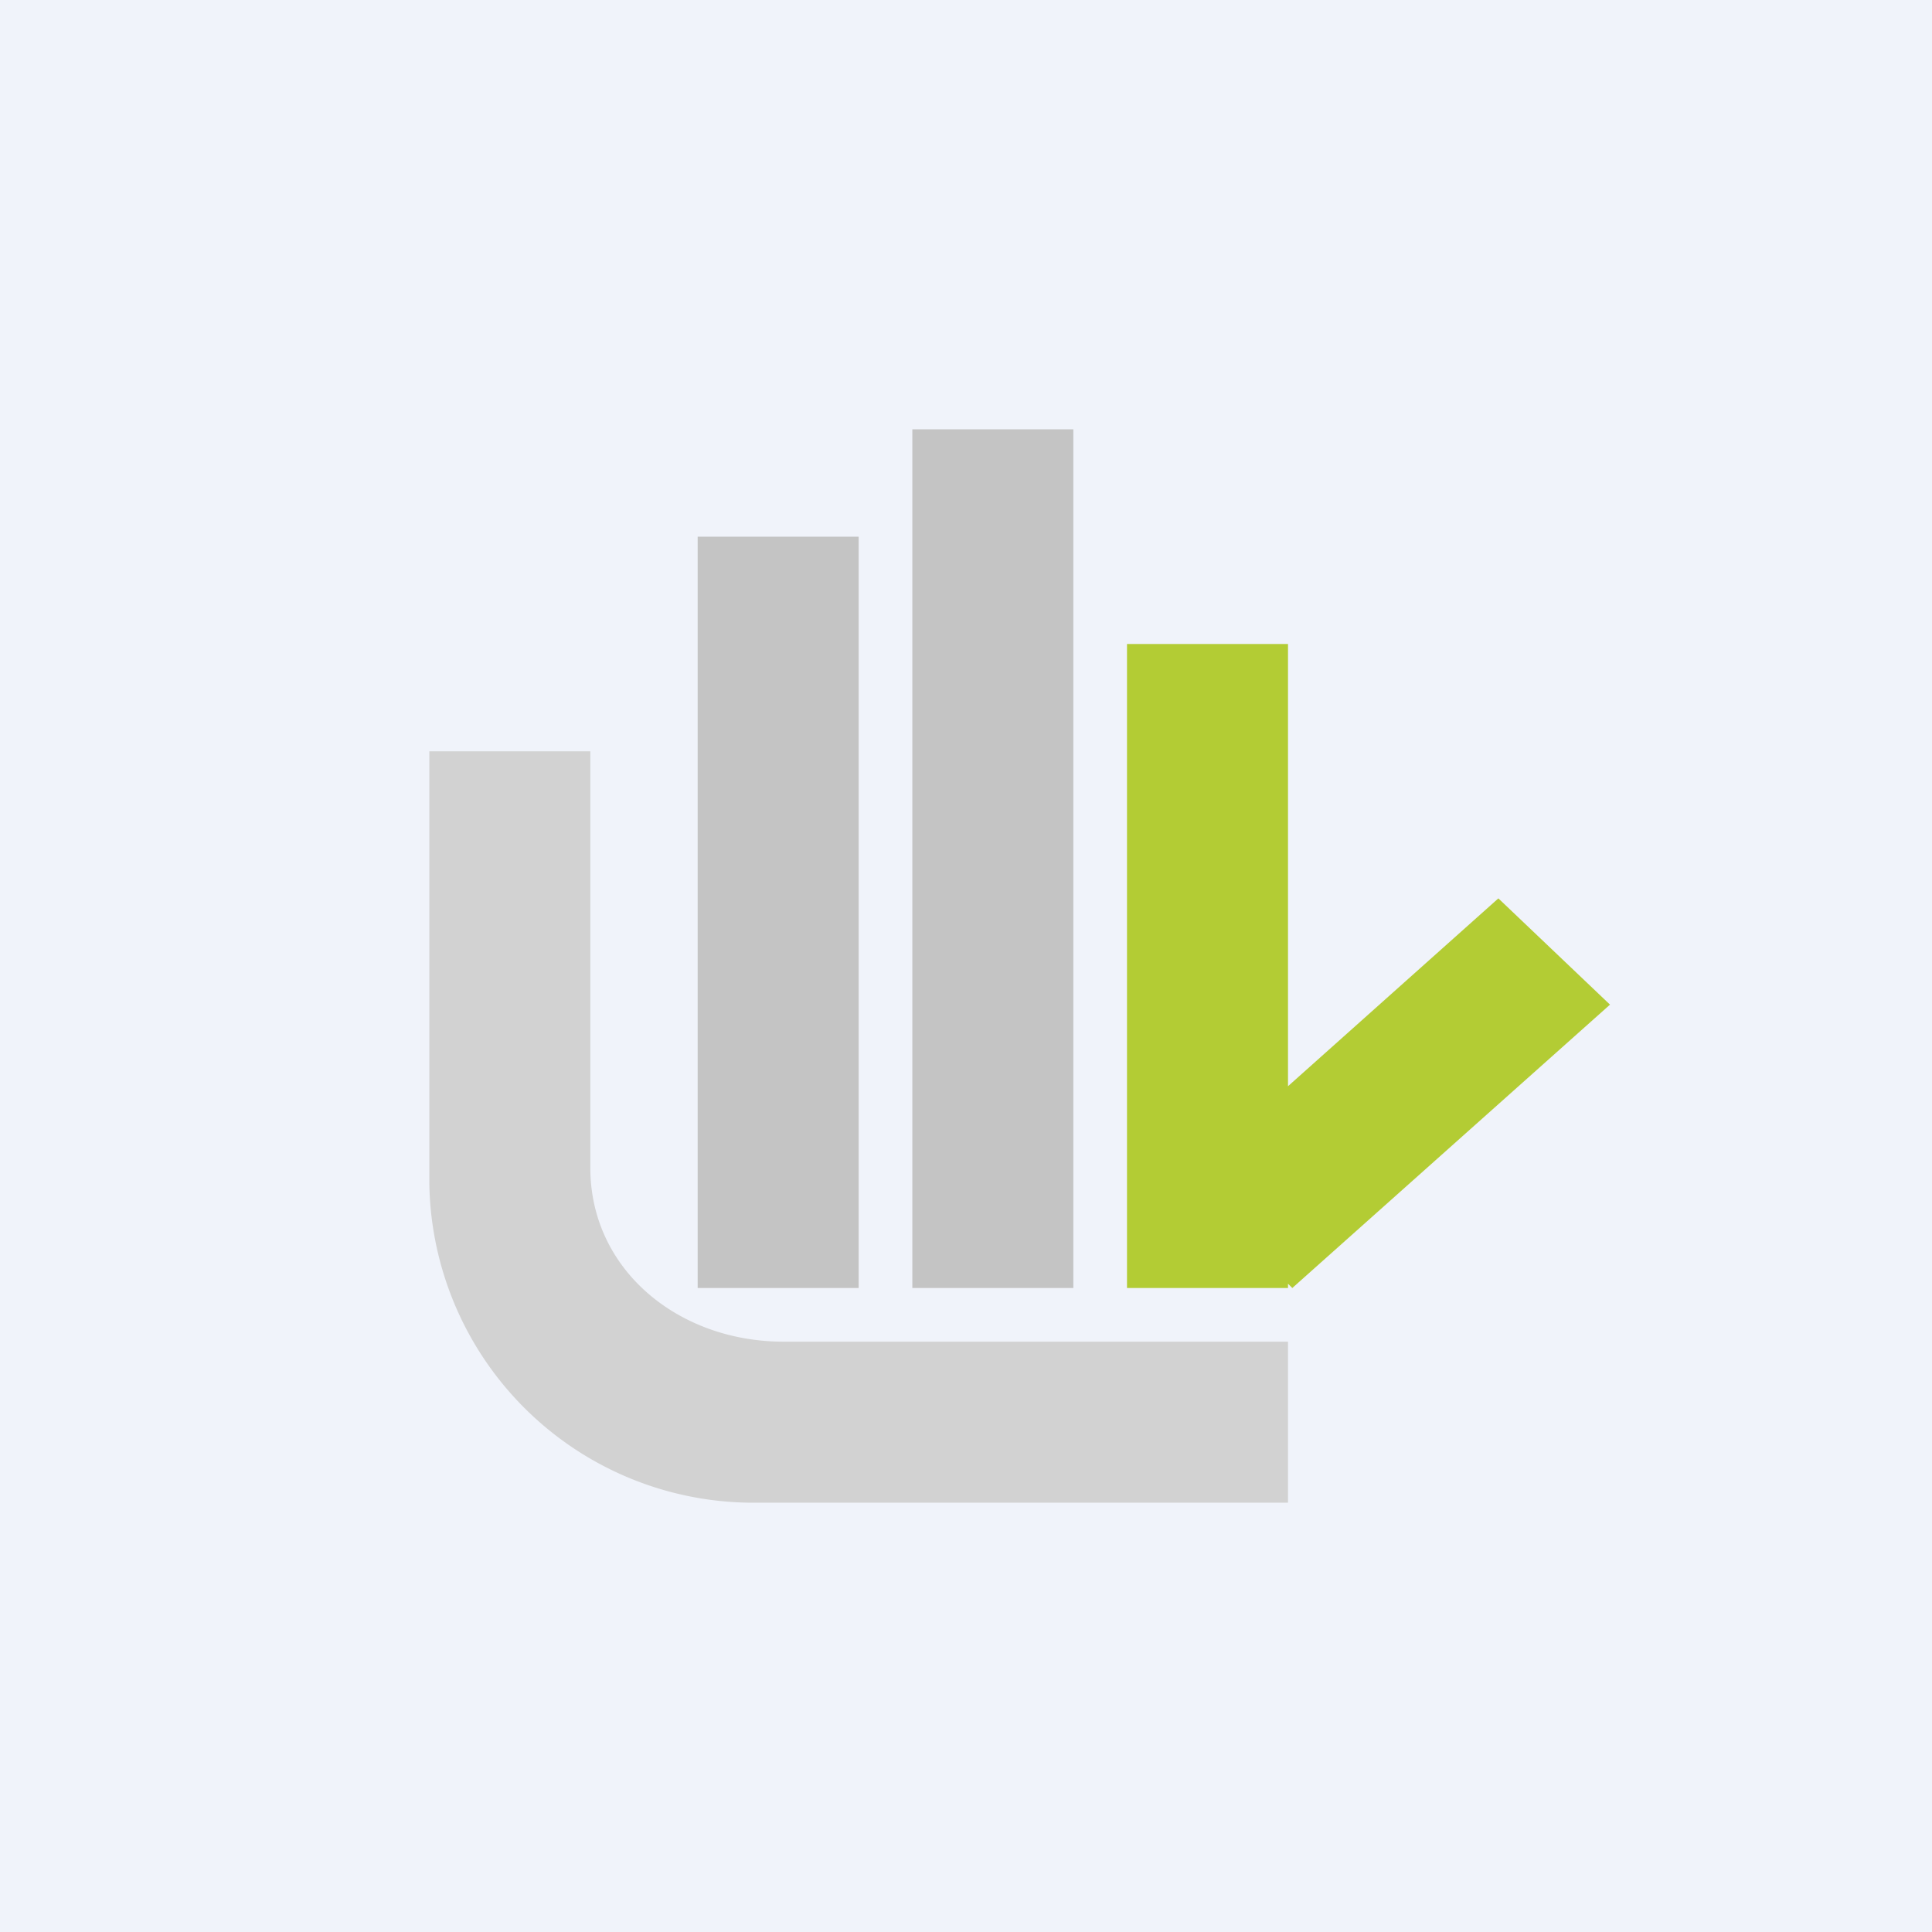 <!-- by TradingView --><svg width="18" height="18" viewBox="0 0 18 18" xmlns="http://www.w3.org/2000/svg"><path fill="#F0F3FA" d="M0 0h18v18H0z"/><path d="M4 11.03V7h1.5v3.88c0 .95.82 1.62 1.8 1.62H12V14H7.07A3.02 3.02 0 0 1 4 11.03Z" fill="#D2D2D2"/><path fill="#C4C4C4" d="M6.5 5H8v7H6.5zM8.5 4H10v8H8.5z"/><path d="M12 6h-1.5v6H12v-.04l.04.04L15 9.36l-1.04-.99L12 10.12V6Z" fill="#B3CC34"/></svg>